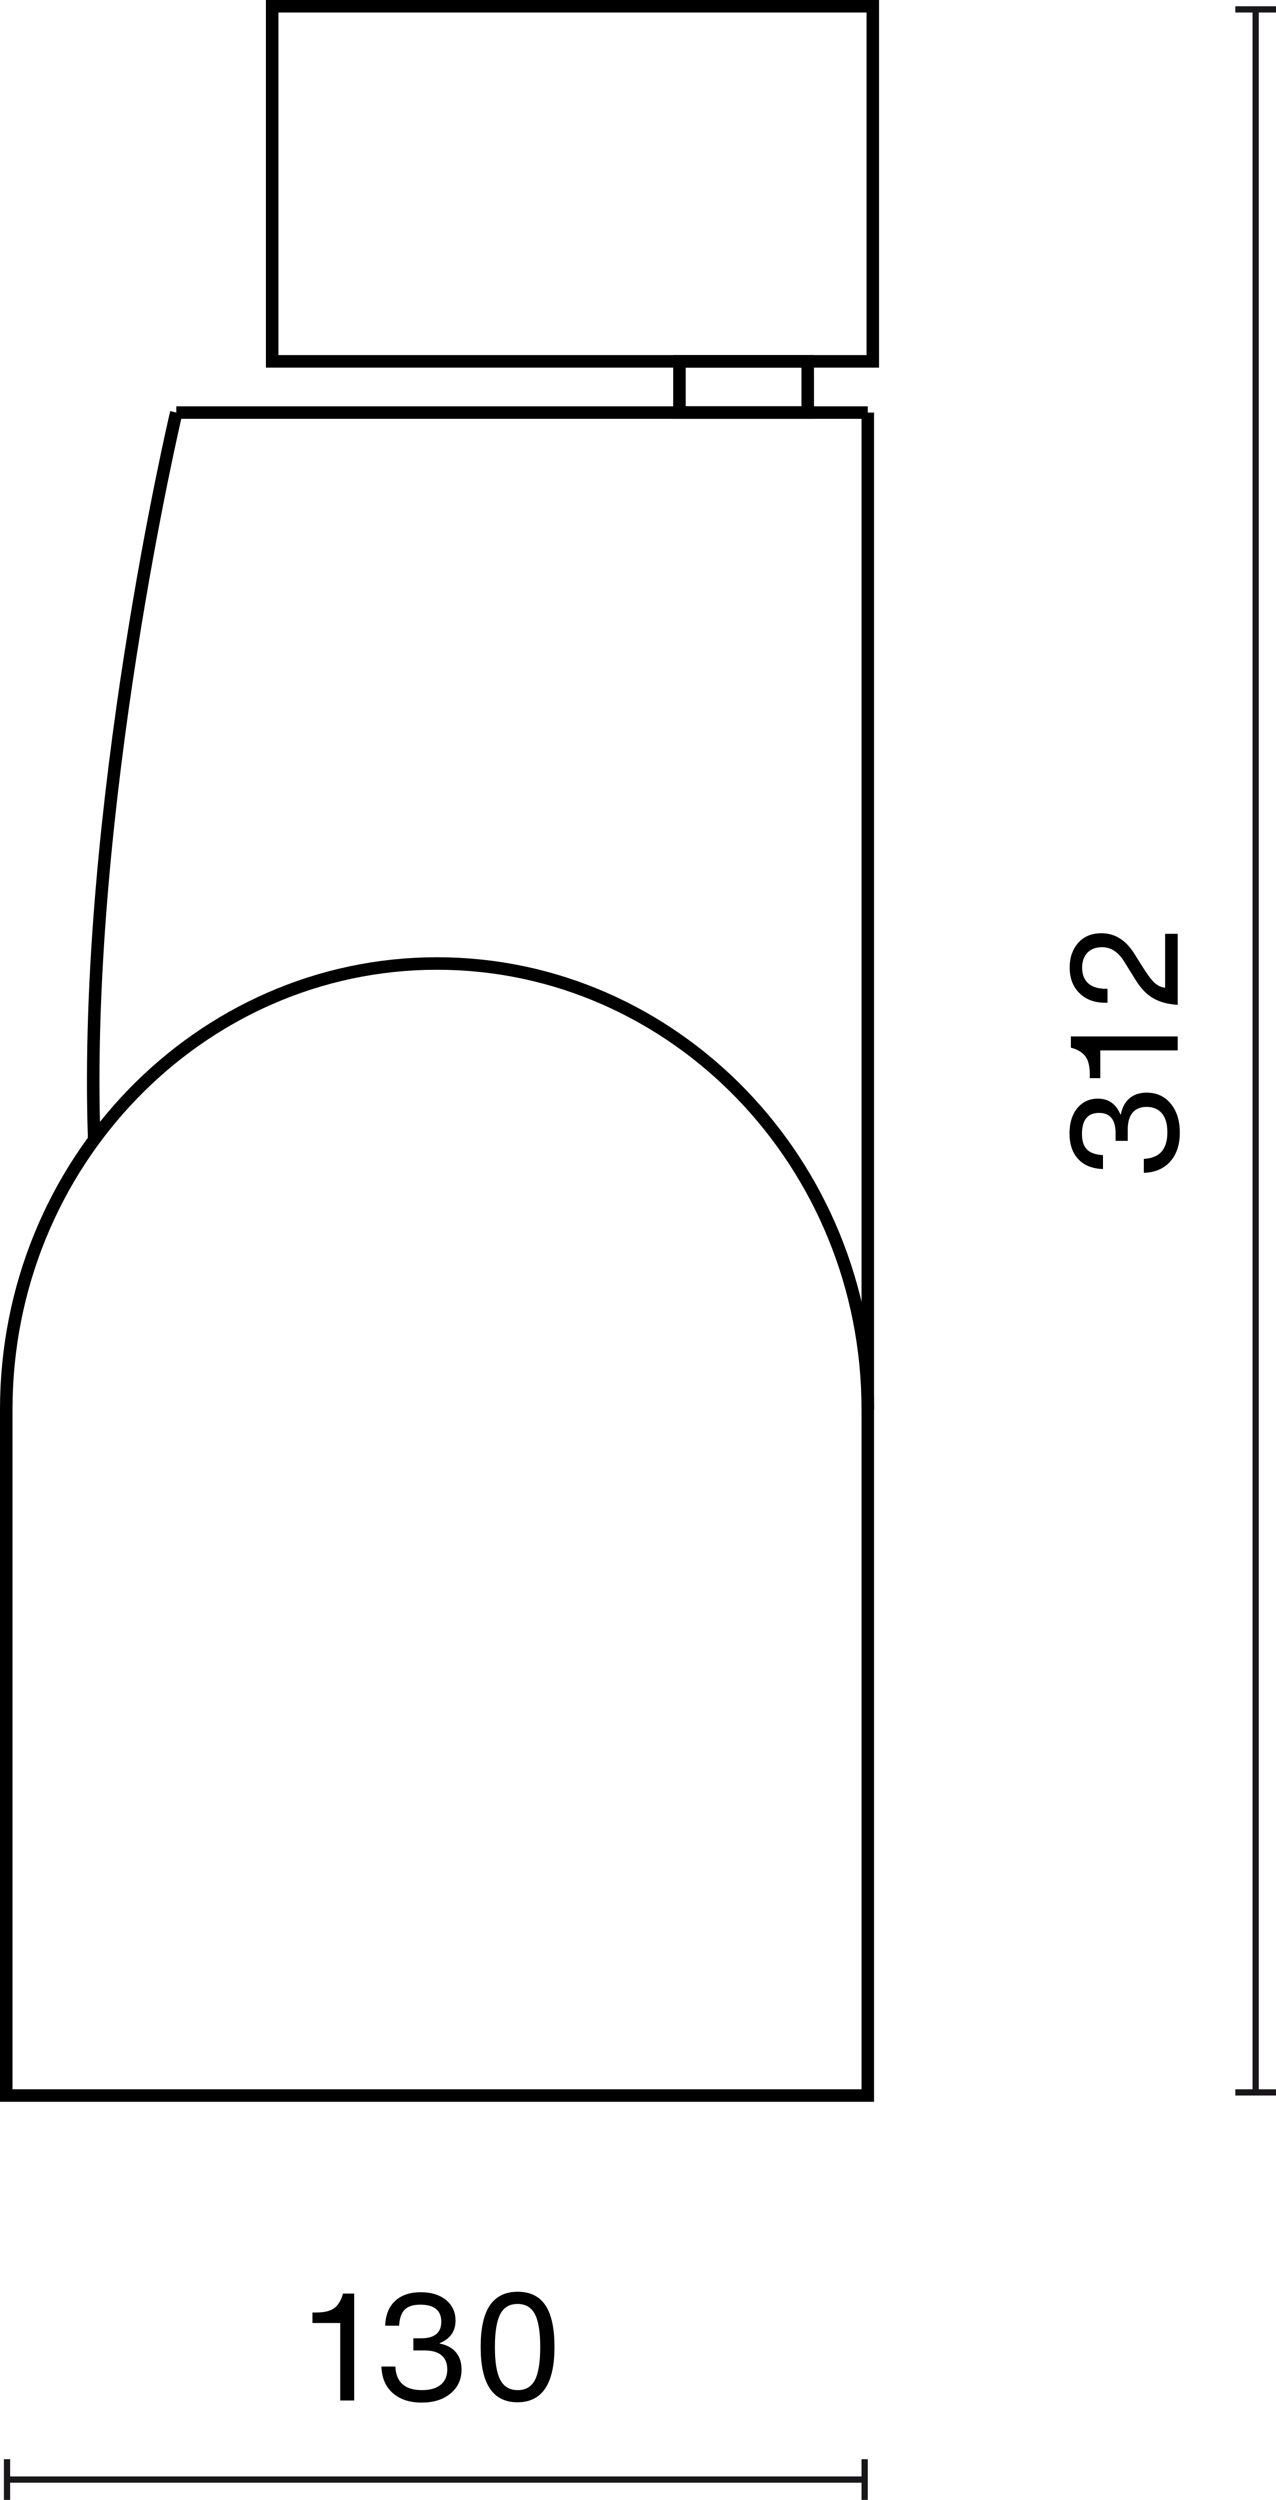 <?xml version="1.0" encoding="UTF-8"?>
<svg id="Warstwa_1" data-name="Warstwa 1" xmlns="http://www.w3.org/2000/svg" width="101.973" height="199.656" viewBox="0 0 101.973 199.656">
  <defs>
    <style>
      .cls-1 {
        isolation: isolate;
      }

      .cls-2 {
        fill: #1a171b;
      }
    </style>
  </defs>
  <g>
    <rect class="cls-2" x=".561" y="197.781" width="68.54" height=".5"/>
    <rect class="cls-2" x=".311" y="196.406" width=".5" height="3.25"/>
    <rect class="cls-2" x="68.85" y="196.406" width=".5" height="3.25"/>
  </g>
  <g class="cls-1">
    <path d="M27.19,191.715v-6.188h-2.219v-.839h.324c.624,0,1.096-.116,1.416-.348,.304-.232,.523-.576,.66-1.032l.036-.132h.9v8.54h-1.116Z"/>
    <path d="M31.385,191.122c-.572-.507-.874-1.213-.905-2.117h1.115c.056,1.255,.764,1.883,2.123,1.883,.664,0,1.167-.146,1.511-.438,.344-.292,.516-.698,.516-1.218,0-.487-.152-.861-.456-1.121-.304-.26-.751-.39-1.343-.39h-.911v-.972h.611c1.08,0,1.619-.439,1.619-1.319,0-.911-.56-1.367-1.679-1.367-.56,0-.973,.132-1.241,.396-.268,.264-.417,.692-.45,1.284h-1.115c.032-.855,.298-1.515,.797-1.979,.5-.464,1.186-.695,2.057-.695,.832,0,1.503,.208,2.015,.623,.504,.424,.756,.972,.756,1.644,0,.848-.42,1.447-1.259,1.799v.036c.567,.112,.999,.346,1.295,.701,.296,.356,.444,.81,.444,1.361,0,.8-.292,1.439-.875,1.919-.583,.488-1.355,.732-2.314,.732-.968,0-1.737-.254-2.309-.762Z"/>
    <path d="M38.412,187.446c0-1.496,.246-2.605,.737-3.329s1.233-1.085,2.225-1.085c.991,0,1.729,.359,2.212,1.079,.484,.72,.726,1.831,.726,3.334,0,2.942-.987,4.414-2.962,4.414-1.958,0-2.938-1.471-2.938-4.414Zm2.962,3.442c.64,0,1.099-.271,1.379-.815s.42-1.419,.42-2.626-.142-2.083-.426-2.626c-.284-.544-.746-.815-1.385-.815s-1.102,.271-1.385,.815c-.284,.543-.426,1.419-.426,2.626,0,1.215,.144,2.091,.432,2.626,.288,.544,.752,.815,1.392,.815Z"/>
  </g>
  <g>
    <rect class="cls-2" x="100.098" y=".75" width=".5" height="166.36"/>
    <rect class="cls-2" x="98.723" y="166.86" width="3.25" height=".5"/>
    <rect class="cls-2" x="98.723" y=".5" width="3.25" height=".5"/>
  </g>
  <g class="cls-1">
    <path d="M93.525,92.763c-.508,.572-1.213,.874-2.116,.906v-1.115c1.255-.056,1.883-.764,1.883-2.123,0-.664-.146-1.168-.438-1.512-.292-.344-.698-.516-1.218-.516-.487,0-.861,.152-1.121,.456s-.39,.751-.39,1.343v.912h-.972v-.612c0-1.079-.44-1.619-1.319-1.619-.912,0-1.367,.56-1.367,1.68,0,.56,.132,.973,.396,1.241,.264,.268,.691,.418,1.283,.45v1.115c-.855-.032-1.515-.298-1.979-.797-.464-.5-.696-1.186-.696-2.057,0-.832,.208-1.504,.624-2.016,.424-.503,.972-.755,1.644-.755,.847,0,1.447,.419,1.799,1.259h.036c.111-.567,.346-.999,.701-1.295s.81-.444,1.361-.444c.8,0,1.439,.292,1.919,.875,.487,.584,.731,1.355,.731,2.314,0,.968-.254,1.737-.762,2.309Z"/>
    <path d="M94.119,83.89h-6.188v2.219h-.84v-.324c0-.624-.115-1.095-.348-1.416-.231-.304-.575-.523-1.031-.659l-.132-.036v-.899h8.539v1.115Z"/>
    <path d="M94.119,80.253c-.775-.048-1.425-.222-1.948-.521-.524-.3-.99-.778-1.397-1.434l-.924-1.487c-.472-.775-1.063-1.163-1.775-1.163-.503,0-.896,.148-1.175,.443-.28,.296-.42,.696-.42,1.2,0,.536,.162,.95,.485,1.241,.324,.292,.794,.438,1.41,.438h.132v1.115h-.181c-.863,0-1.555-.26-2.074-.779-.512-.512-.768-1.191-.768-2.039,0-.792,.228-1.447,.684-1.967,.455-.512,1.075-.768,1.858-.768,1.063,0,1.936,.54,2.615,1.619l.671,1.067c.393,.624,.708,1.047,.948,1.271,.256,.232,.539,.364,.852,.396v-4.306h1.007v5.673Z"/>
  </g>
  <g>
    <path d="M69.85,167.86H0v-55.303c0-19.91,15.667-36.107,34.925-36.107s34.925,16.197,34.925,36.107v55.303Zm-68.85-1H68.85v-54.303c0-19.358-15.219-35.107-33.925-35.107-18.706,0-33.925,15.749-33.925,35.107v54.303Z"/>
    <rect x="68.85" y="32.95" width="1" height="79.606"/>
    <rect x="14.09" y="32.45" width="55.26" height="1"/>
    <path d="M7.028,91.016c-.919-26.386,6.5-57.867,6.575-58.182l.973,.231c-.075,.314-7.463,31.667-6.549,57.915l-.999,.035Z"/>
    <path d="M65.05,33.45h-11.25v-5.09h11.25v5.09Zm-10.25-1h9.25v-3.09h-9.25v3.09Z"/>
    <path d="M70.25,29.36H21.25V0h49V29.36Zm-48-1h47V1H22.25V28.36Z"/>
  </g>
</svg>